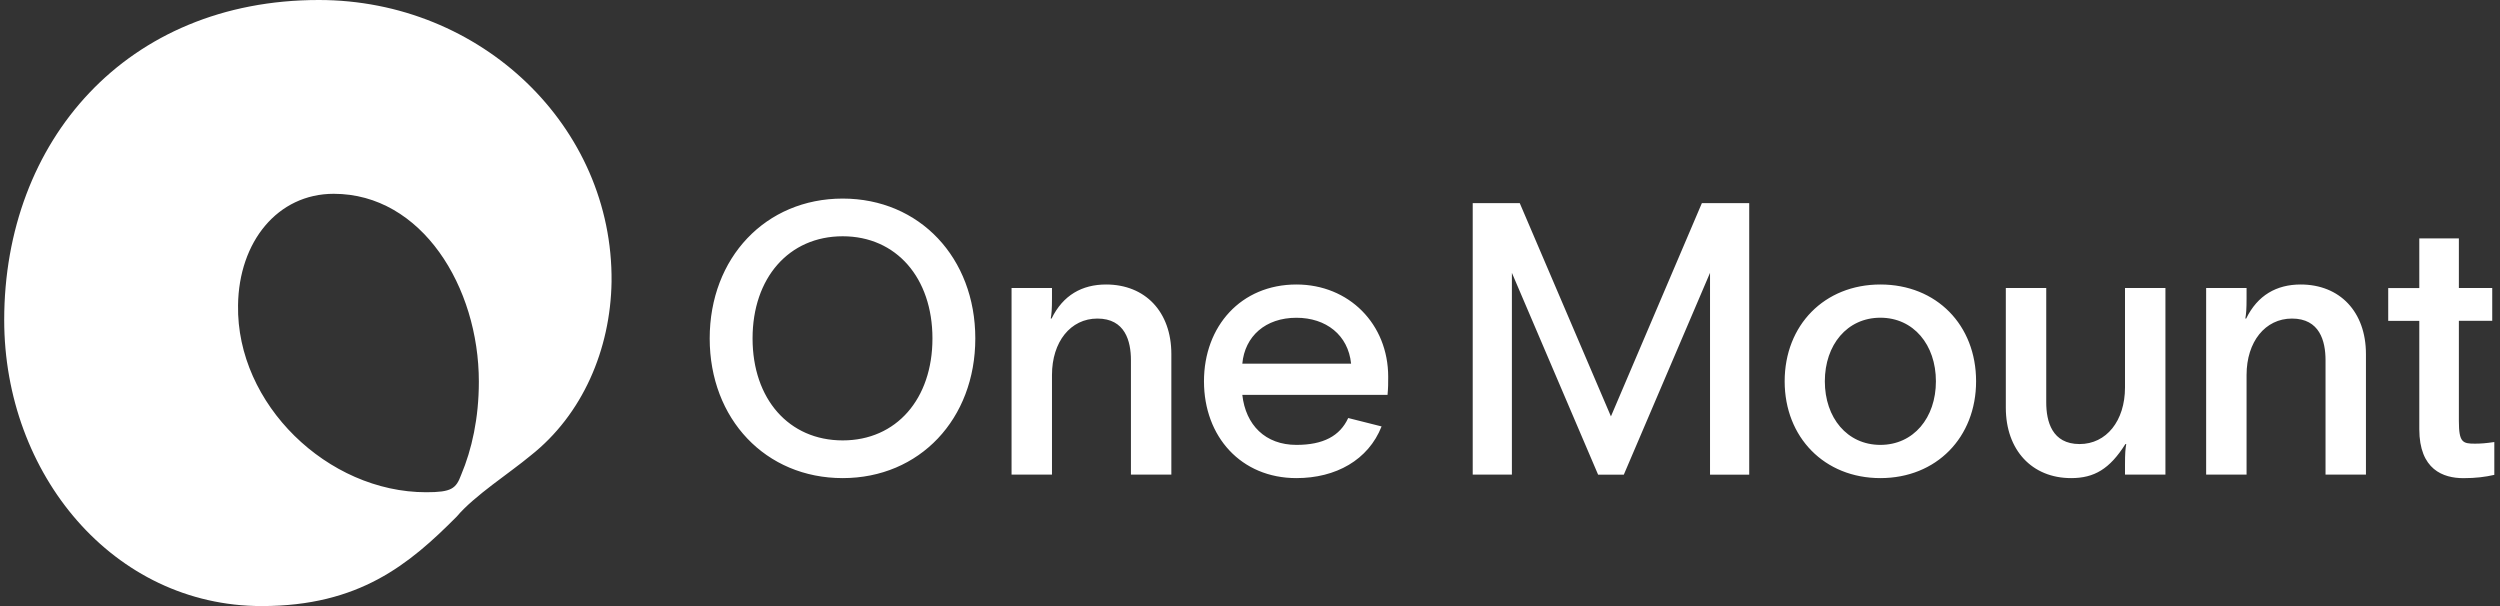 <svg width="198" height="48" viewBox="0 0 198 48" fill="none" xmlns="http://www.w3.org/2000/svg">
<rect x="0" y="0" width="198" height="48" fill="#333333" stroke="none"/>
<g id="Frame" clip-path="url(#clip0_5640_50376)">
<path id="Vector" d="M33.75 38.985C25.957 38.985 18.719 32.02 18.853 24.173C18.916 19.142 21.992 15.349 26.43 15.349C33.404 15.349 37.925 22.724 37.925 30.227C37.925 33.123 37.365 35.613 36.526 37.601C36.117 38.708 35.755 38.985 33.75 38.985ZM20.724 48C28.454 48 32.415 44.695 36.184 40.902C37.566 39.258 40.362 37.468 42.02 36.085C46.131 32.846 48.352 27.685 48.435 22.314C48.565 10.044 38.125 0 25.248 0C10.021 0 0.333 11.151 0.333 25.343C0.333 37.535 8.965 48 20.724 48ZM134.789 16.086L127.586 32.978L120.364 16.086H116.639V37.589H119.742V21.609L126.57 37.593H128.606L135.434 21.609V37.593H138.538V16.086H134.789ZM83.218 25.23C83.285 24.855 83.317 24.497 83.317 23.62V22.809H80.115V37.589H83.317V29.697C83.317 27.066 84.793 25.23 86.912 25.23C89.109 25.23 89.57 27.015 89.57 28.527V37.589H92.771V28.04C92.771 24.696 90.704 22.532 87.601 22.532C85.699 22.532 84.187 23.378 83.285 25.23H83.218ZM177.83 25.23C177.897 24.855 177.928 24.497 177.928 23.62V22.809H174.727V37.589H177.928V29.697C177.928 27.066 179.405 25.23 181.524 25.23C183.721 25.23 184.182 27.015 184.182 28.527V37.589H187.383V28.04C187.383 24.696 185.316 22.532 182.213 22.532C180.311 22.532 178.799 23.378 177.897 25.23H177.83ZM148.926 22.532C144.496 22.532 141.345 25.748 141.345 30.199C141.345 34.635 144.496 37.866 148.926 37.866C153.372 37.866 156.506 34.635 156.506 30.199C156.51 25.748 153.376 22.532 148.926 22.532ZM168.399 35.169C168.332 35.543 168.3 35.902 168.3 36.779V37.589H171.502V22.809H168.3V30.686C168.3 33.333 166.823 35.169 164.705 35.169C162.523 35.169 162.062 33.384 162.062 31.871V22.809H158.861V32.296C158.861 35.64 160.928 37.866 164.031 37.866C165.855 37.866 167.083 37.153 168.332 35.169H168.399ZM148.926 35.235C146.299 35.235 144.527 33.091 144.527 30.199C144.527 27.307 146.299 25.163 148.926 25.163C151.552 25.163 153.324 27.307 153.324 30.199C153.324 33.091 151.552 35.235 148.926 35.235ZM66.742 34.88C62.477 34.88 59.603 31.599 59.603 26.804C59.603 22.014 62.477 18.713 66.742 18.713C70.991 18.713 73.85 22.014 73.85 26.804C73.85 31.599 70.991 34.88 66.742 34.88ZM66.742 15.727C60.638 15.727 56.208 20.42 56.208 26.804C56.208 33.189 60.638 37.866 66.742 37.866C72.83 37.866 77.244 33.189 77.244 26.804C77.244 20.42 72.83 15.727 66.742 15.727ZM98.391 28.804C98.588 26.629 100.23 25.167 102.675 25.167C105.022 25.167 106.778 26.532 107.007 28.804H98.391ZM109.945 29.841C109.945 25.666 106.841 22.532 102.675 22.532C98.292 22.532 95.355 25.83 95.355 30.199C95.355 34.584 98.292 37.866 102.675 37.866C105.794 37.866 108.369 36.436 109.421 33.773L106.778 33.107C106.121 34.537 104.794 35.235 102.675 35.235C100.214 35.235 98.655 33.66 98.391 31.271H109.893C109.945 30.702 109.945 30.379 109.945 29.841ZM197.551 35.009C196.893 35.106 196.468 35.138 196.023 35.138C195.054 35.138 194.743 35.056 194.743 33.352V25.409H197.385V22.809H194.743V18.88H191.608V22.813H189.147V25.413H191.608V33.988C191.608 37.203 193.51 37.87 195.105 37.87C196.09 37.87 196.83 37.773 197.551 37.609V35.009Z" fill="white"/>
</g>
<defs>
<clipPath id="clip0_5640_50376">
<rect width="197.217" height="48" fill="white" transform="translate(0.333)"/>
</clipPath>
</defs>
</svg>

